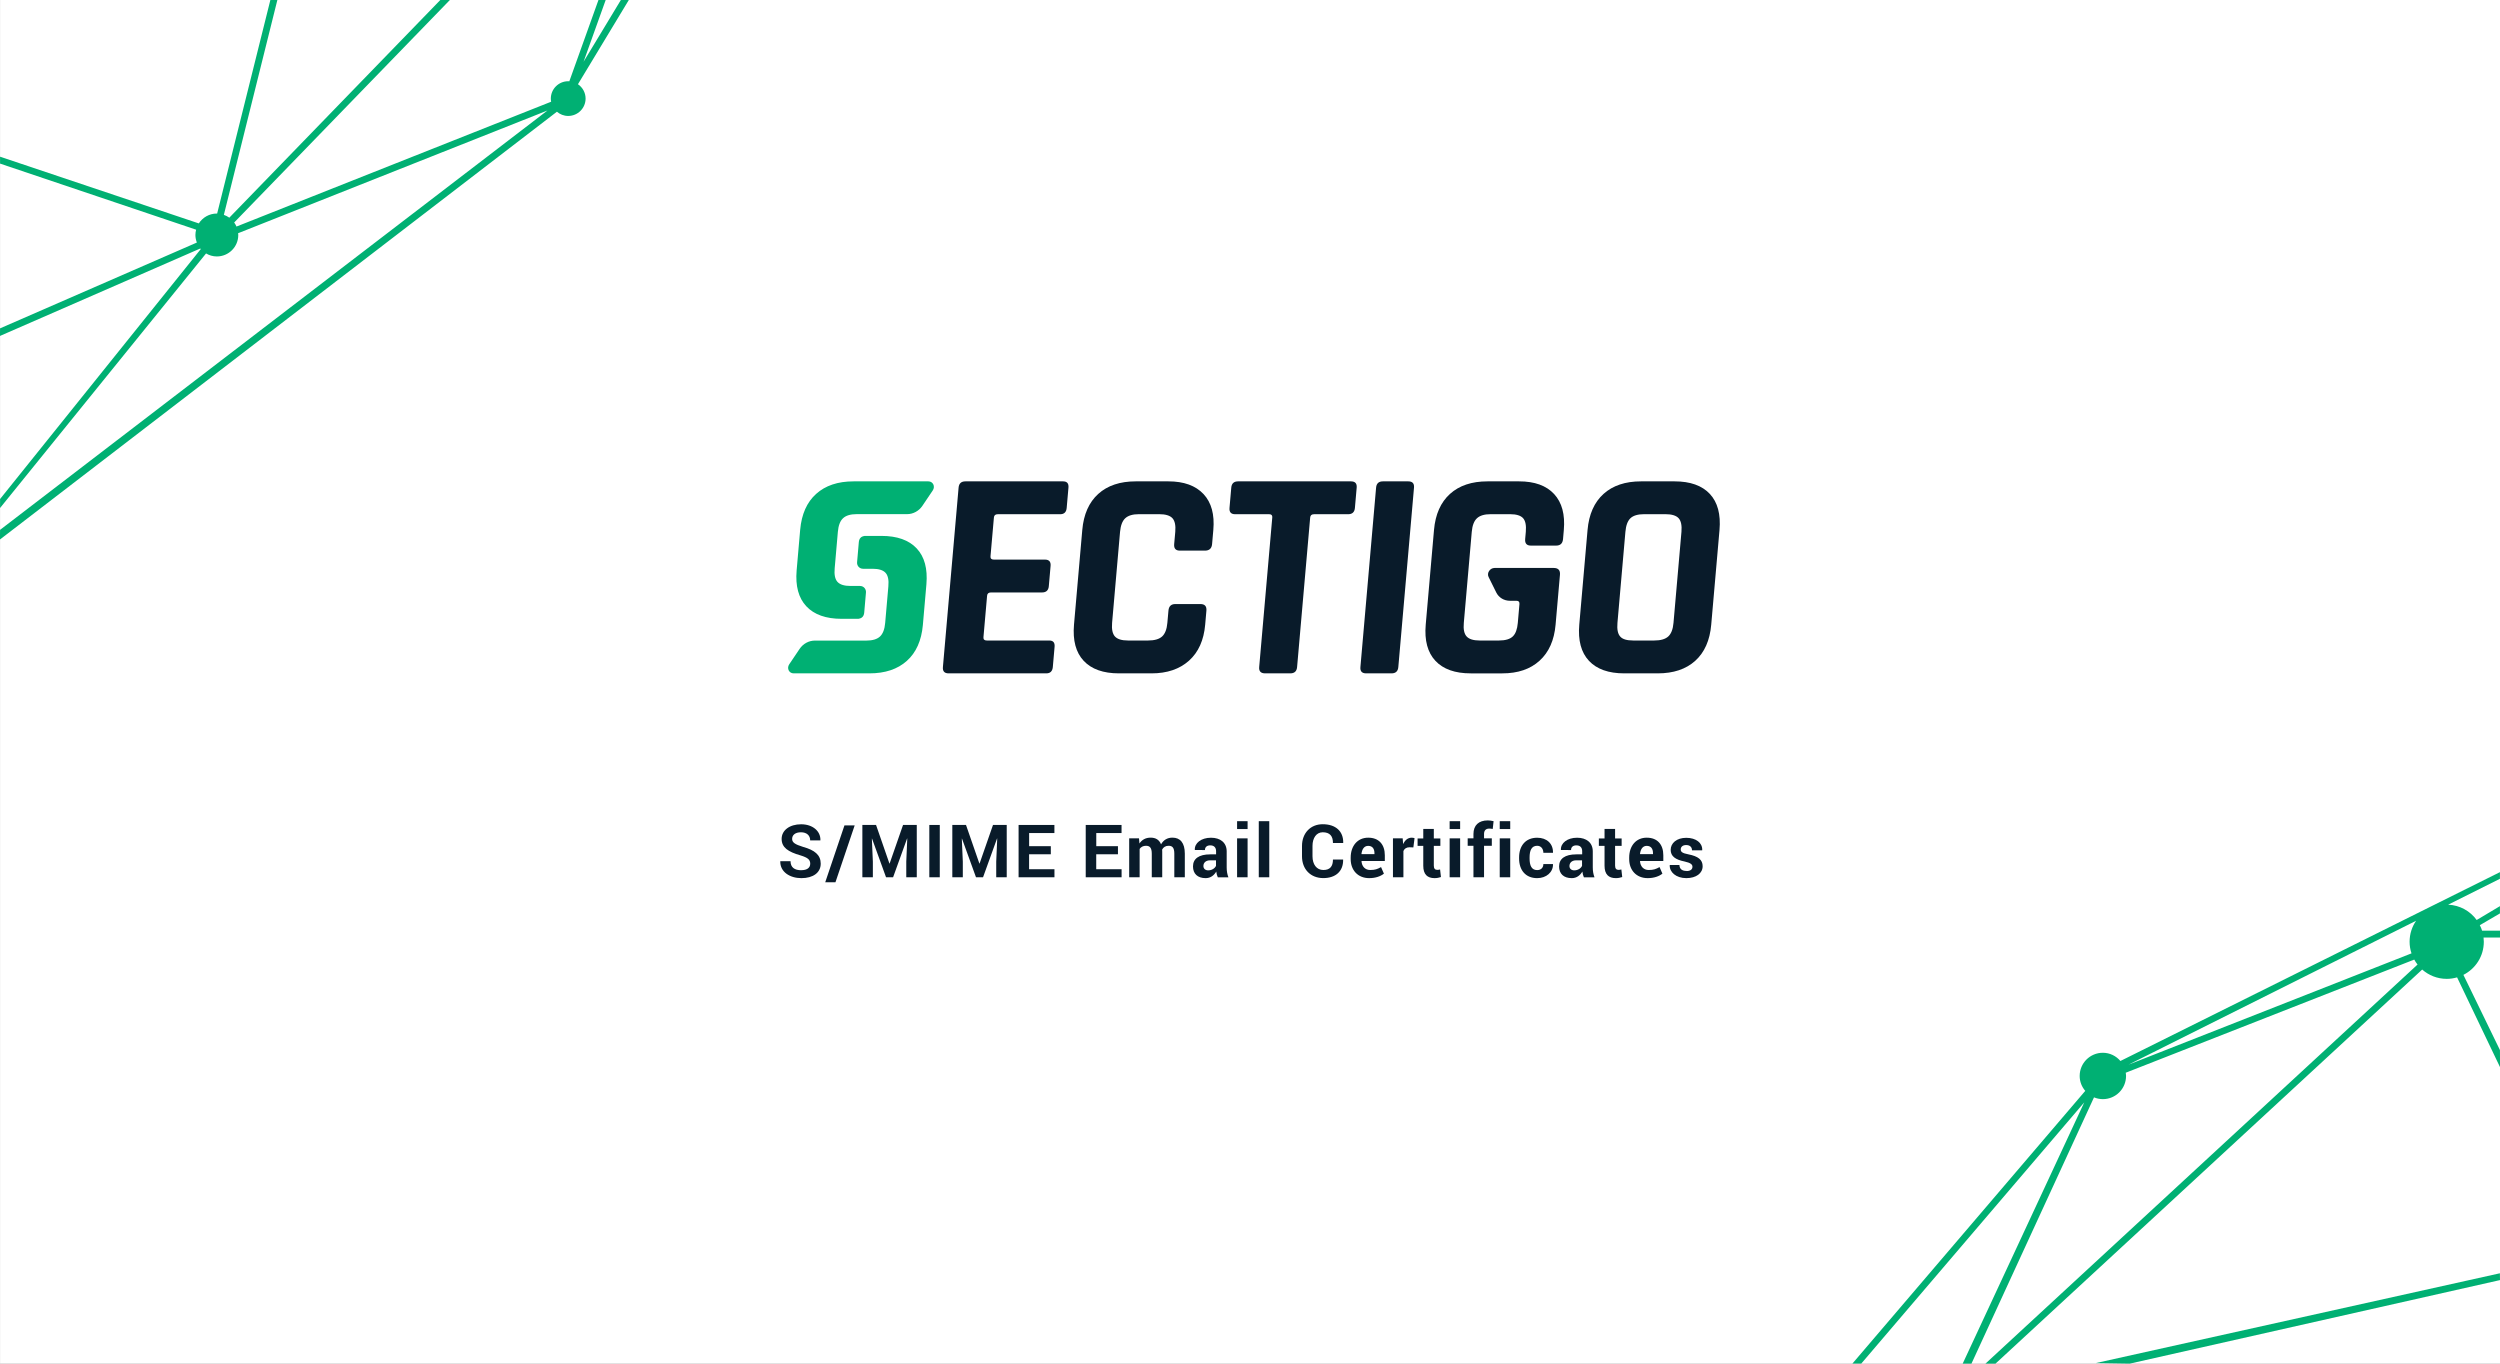 <?xml version="1.0" encoding="utf-8"?>
<!-- Generator: Adobe Illustrator 23.0.1, SVG Export Plug-In . SVG Version: 6.00 Build 0)  -->
<svg version="1.1" id="Layer_1" xmlns="http://www.w3.org/2000/svg" xmlns:xlink="http://www.w3.org/1999/xlink" x="0px" y="0px"
	 width="550px" height="300px" viewBox="0 0 550 300" style="enable-background:new 0 0 550 300;" xml:space="preserve">
<rect x="0" y="0" width="550" height="300" fill="#808080" stroke="none"/>
<style type="text/css">
	.st0{fill:#FFFFFF;}
	.st1{fill:#00B073;}
	.st2{fill:#091B2A;}
</style>
<g>
	<g>
		<rect x="0.01" y="0" class="st0" width="550" height="300"/>
		<g>
			<g>
				<g>
					<path class="st1" d="M205.21,107.89c0.59-0.88,0.05-1.99-0.97-1.99h-9.28h-4.13h-3.03c-3.46,0-6.21,0.92-8.25,2.76
						c-2.03,1.82-3.2,4.45-3.51,7.87h0l-0.78,8.97h0c-0.29,3.43,0.42,6.05,2.13,7.88c1.72,1.84,4.31,2.76,7.77,2.76h3.75l0-0.02
						c0.74-0.1,1.15-0.56,1.22-1.36l0.38-4.4c0.07-0.8-0.52-1.45-1.32-1.45h-2.09c-1.36,0-2.31-0.3-2.85-0.89
						c-0.54-0.59-0.75-1.59-0.62-2.99l0.7-8.04c0.12-1.4,0.51-2.4,1.15-2.99c0.64-0.59,1.64-0.89,3-0.89h1.72h2.75h6.63
						c1.31,0,2.58-0.69,3.34-1.82L205.21,107.89z"/>
					<path class="st1" d="M173.63,146.15c-0.59,0.88-0.05,1.99,0.97,1.99h9.51h4.13h3.03c3.46,0,6.21-0.92,8.25-2.76
						c2.03-1.82,3.2-4.45,3.51-7.87h0l0.78-8.97h0c0.29-3.43-0.42-6.05-2.13-7.88c-1.72-1.84-4.31-2.76-7.77-2.76h-3.75l0,0.02
						c-0.74,0.1-1.15,0.56-1.22,1.36l-0.38,4.4c-0.07,0.8,0.52,1.45,1.32,1.45h2.09c1.36,0,2.31,0.3,2.85,0.89
						c0.54,0.59,0.75,1.59,0.62,2.99l-0.7,8.04c-0.12,1.4-0.51,2.4-1.15,2.99c-0.64,0.59-1.64,0.89-3,0.89h-1.72h-2.75h-6.86
						c-1.31,0-2.58,0.69-3.34,1.82L173.63,146.15z"/>
				</g>
				<path class="st2" d="M230.18,148.14H208.7c-0.92,0-1.34-0.46-1.26-1.38l3.45-39.48c0.08-0.92,0.58-1.38,1.5-1.38h21.48
					c0.88,0,1.27,0.46,1.19,1.38l-0.39,4.47c-0.08,0.92-0.56,1.38-1.43,1.38h-13.73c-0.53,0-0.81,0.24-0.85,0.72l-0.75,8.54
					c-0.04,0.48,0.2,0.72,0.73,0.72h11.23c0.92,0,1.34,0.46,1.26,1.38l-0.39,4.47c-0.08,0.92-0.58,1.38-1.5,1.38h-11.23
					c-0.52,0-0.81,0.24-0.85,0.72l-0.8,9.13c-0.04,0.48,0.2,0.72,0.73,0.72h13.73c0.88,0,1.27,0.46,1.19,1.38l-0.39,4.47
					C231.53,147.68,231.05,148.14,230.18,148.14"/>
				<path class="st2" d="M253.34,148.14h-7.16c-3.46,0-6.05-0.92-7.77-2.76c-1.72-1.84-2.43-4.49-2.13-7.95l1.82-20.82
					c0.3-3.46,1.48-6.11,3.52-7.95c2.04-1.84,4.79-2.76,8.25-2.76h7.16c3.42,0,5.99,0.93,7.74,2.79c1.74,1.86,2.46,4.5,2.16,7.91
					l-0.27,3.09c-0.08,0.96-0.61,1.45-1.57,1.45h-5.52c-0.92,0-1.34-0.48-1.25-1.45l0.24-2.69c0.12-1.4-0.09-2.4-0.62-2.99
					c-0.54-0.59-1.51-0.89-2.91-0.89h-4.47c-1.36,0-2.36,0.3-3,0.89c-0.64,0.59-1.02,1.59-1.15,2.99l-1.75,20.03
					c-0.12,1.4,0.09,2.4,0.62,2.99c0.54,0.59,1.49,0.89,2.85,0.89h4.47c1.4,0,2.42-0.3,3.07-0.89c0.64-0.59,1.03-1.59,1.15-2.99
					l0.24-2.69c0.08-0.96,0.59-1.45,1.51-1.45h5.52c0.96,0,1.4,0.48,1.32,1.45l-0.27,3.09c-0.3,3.42-1.48,6.05-3.55,7.91
					C259.5,147.21,256.76,148.14,253.34,148.14"/>
				<path class="st2" d="M283.86,148.14h-5.52c-0.96,0-1.4-0.46-1.32-1.38l2.88-32.91c0.04-0.48-0.18-0.72-0.66-0.72h-7.49
					c-0.92,0-1.34-0.46-1.26-1.38l0.39-4.47c0.08-0.92,0.58-1.38,1.5-1.38h24.83c0.92,0,1.34,0.46,1.26,1.38l-0.39,4.47
					c-0.08,0.92-0.58,1.38-1.5,1.38h-7.49c-0.53,0-0.81,0.24-0.85,0.72l-2.88,32.91C285.28,147.68,284.78,148.14,283.86,148.14"/>
				<path class="st2" d="M311.08,107.28l-3.45,39.48c-0.08,0.92-0.58,1.38-1.5,1.38h-5.58c-0.92,0-1.34-0.46-1.26-1.38l3.45-39.48
					c0.08-0.92,0.58-1.38,1.5-1.38h5.58C310.74,105.9,311.16,106.36,311.08,107.28"/>
				<path class="st2" d="M359.29,140.91h4.66c1.4,0,2.42-0.3,3.07-0.89c0.64-0.59,1.03-1.59,1.15-2.99l1.75-20.03
					c0.12-1.4-0.09-2.4-0.62-2.99c-0.54-0.59-1.51-0.89-2.91-0.89h-4.66c-1.4,0-2.41,0.3-3.03,0.89c-0.62,0.59-0.99,1.59-1.11,2.99
					l-1.75,20.03c-0.12,1.4,0.07,2.4,0.59,2.99C356.93,140.62,357.88,140.91,359.29,140.91 M364.7,148.14h-7.36
					c-3.46,0-6.05-0.92-7.77-2.76c-1.72-1.84-2.43-4.49-2.13-7.95l1.82-20.82c0.3-3.46,1.48-6.11,3.52-7.95s4.8-2.76,8.25-2.76h7.36
					c3.46,0,6.05,0.92,7.77,2.76s2.43,4.49,2.13,7.95l-1.82,20.82c-0.3,3.46-1.48,6.11-3.52,7.95
					C370.91,147.22,368.16,148.14,364.7,148.14"/>
				<path class="st2" d="M336.78,120.03h5.58c0.92,0,1.42-0.48,1.51-1.45l0.17-1.97c0.3-3.42-0.41-6.05-2.13-7.92
					c-1.72-1.86-4.29-2.79-7.7-2.79h-6.96c-3.46,0-6.21,0.92-8.25,2.76c-2.04,1.84-3.22,4.49-3.52,7.95l-1.82,20.82
					c-0.3,3.46,0.41,6.11,2.13,7.95c1.72,1.84,4.31,2.76,7.77,2.76h6.96c3.42,0,6.15-0.93,8.19-2.79c2.05-1.86,3.22-4.5,3.52-7.92
					l0.96-10.97c0.09-1.01-0.37-1.51-1.38-1.51h-11.49h-1.51c-1.02,0-1.76,1.11-1.32,1.99l1.69,3.41c0.56,1.13,1.71,1.82,3.02,1.82
					h1.42c0.48,0,0.7,0.24,0.66,0.72l-0.36,4.14c-0.12,1.4-0.49,2.4-1.11,2.99c-0.62,0.59-1.63,0.89-3.03,0.89h-4.27
					c-1.36,0-2.31-0.3-2.85-0.89c-0.54-0.59-0.75-1.59-0.62-2.99l1.75-20.03c0.12-1.4,0.51-2.4,1.15-2.99
					c0.64-0.59,1.64-0.89,3-0.89h4.27c1.4,0,2.36,0.3,2.88,0.89c0.52,0.59,0.71,1.59,0.59,2.99l-0.14,1.58
					C335.45,119.54,335.87,120.03,336.78,120.03"/>
			</g>
			<g>
				<path class="st2" d="M176.31,191.44c1.26,0,1.94-0.55,1.94-1.42c0-0.9-0.54-1.34-2.12-1.83c-2.76-0.79-4.17-1.74-4.17-3.64
					s1.78-3.21,4.29-3.21c2.54,0,4.3,1.51,4.24,3.5l-0.01,0.04h-2.24c0-1.07-0.75-1.78-2.03-1.78c-1.25,0-1.94,0.6-1.94,1.46
					c0,0.79,0.62,1.2,2.42,1.76c2.54,0.7,3.87,1.78,3.87,3.68c0,1.99-1.69,3.19-4.25,3.19c-2.52,0-4.69-1.35-4.65-3.68l0.02-0.05
					h2.24c0,1.38,0.89,1.99,2.38,1.99H176.31z"/>
				<path class="st2" d="M183.8,194.1h-2.25l4.23-12.51h2.25L183.8,194.1z"/>
				<path class="st2" d="M192.73,181.49l2.94,8.48h0.05l2.95-8.48h3.02V193h-2.31v-3.44l0.22-5.08l-0.04-0.01l-3.08,8.53h-1.55
					l-3.08-8.5l-0.04,0.01l0.22,5.05V193h-2.31v-11.51H192.73z"/>
				<path class="st2" d="M206.75,193h-2.3v-11.51h2.3V193z"/>
				<path class="st2" d="M212.52,181.49l2.94,8.48h0.05l2.95-8.48h3.02V193h-2.31v-3.44l0.22-5.08l-0.04-0.01l-3.08,8.53h-1.55
					l-3.08-8.5l-0.04,0.01l0.22,5.05V193h-2.31v-11.51H212.52z"/>
				<path class="st2" d="M231.17,187.94h-4.77v3.29h5.58V193h-7.89v-11.51h7.88v1.78h-5.56v2.89h4.77V187.94z"/>
				<path class="st2" d="M245.94,187.94h-4.77v3.29h5.58V193h-7.89v-11.51h7.88v1.78h-5.56v2.89h4.77V187.94z"/>
				<path class="st2" d="M250.58,184.44l0.1,1.13c0.54-0.83,1.38-1.29,2.46-1.29c1.11,0,1.89,0.47,2.29,1.47
					c0.53-0.93,1.36-1.47,2.51-1.47c1.7,0,2.72,1.14,2.72,3.53V193h-2.31v-5.19c0-1.31-0.42-1.74-1.26-1.74
					c-0.66,0-1.14,0.31-1.42,0.83c0,0.2,0.02,0.33,0.02,0.47V193h-2.3v-5.19c0-1.27-0.42-1.74-1.27-1.74c-0.62,0-1.09,0.25-1.4,0.69
					V193h-2.3v-8.56H250.58z"/>
				<path class="st2" d="M267.92,193.02c-0.17-0.39-0.3-0.83-0.34-1.28c-0.48,0.83-1.25,1.45-2.33,1.45c-1.8,0-2.79-0.98-2.79-2.58
					c0-1.7,1.3-2.65,3.8-2.65h1.28v-0.68c0-0.83-0.44-1.3-1.28-1.3c-0.74,0-1.17,0.38-1.17,1.03l-2.23-0.01v-0.04
					c-0.08-1.46,1.38-2.66,3.56-2.66c2.05,0,3.45,1.08,3.45,3v3.54c0,0.8,0.12,1.49,0.38,2.18H267.92z M264.75,190.53
					c0,0.56,0.4,0.95,1.06,0.95c0.81,0,1.49-0.47,1.71-1v-1.21h-1.28C265.25,189.27,264.74,189.83,264.75,190.53L264.75,190.53z"/>
				<path class="st2" d="M274.47,182.39h-2.31v-1.73h2.31V182.39z M274.47,193h-2.31v-8.56h2.31V193z"/>
				<path class="st2" d="M279.24,193h-2.31v-12.34h2.31V193z"/>
				<path class="st2" d="M295.48,189.11l0.01,0.04c0.04,2.49-1.6,4.03-4.37,4.03c-2.79,0-4.68-1.95-4.68-4.78v-2.29
					c0-2.8,1.85-4.78,4.55-4.78c2.87,0,4.56,1.55,4.52,4.08l-0.02,0.05h-2.24c0-1.53-0.69-2.36-2.25-2.36
					c-1.39,0-2.25,1.25-2.25,2.99v2.3c0,1.78,0.91,3.01,2.38,3.01c1.45,0,2.12-0.77,2.12-2.3H295.48z"/>
				<path class="st2" d="M304.46,192.2c-0.7,0.58-1.85,0.99-3.24,0.99c-2.49,0-4.07-1.75-4.07-4.2v-0.32c0-2.56,1.5-4.39,3.87-4.38
					c2.32,0,3.64,1.49,3.64,3.87v1.26h-5.11l-0.02,0.05c0.08,1.13,0.77,1.93,1.92,1.93c1.03,0,1.57-0.19,2.38-0.64L304.46,192.2
					L304.46,192.2z M301,186.09c-0.86,0-1.36,0.7-1.48,1.78l0.03,0.04h2.83v-0.21C302.38,186.72,301.93,186.09,301,186.09z"/>
				<path class="st2" d="M310.94,186.43l-0.84-0.03c-0.69,0-1.12,0.3-1.35,0.82V193h-2.3v-8.56h2.14l0.1,1.27
					c0.41-0.9,1.05-1.42,1.89-1.42c0.22,0,0.41,0.04,0.62,0.1L310.94,186.43z"/>
				<path class="st2" d="M315.44,182.37v2.09h1.44v1.63h-1.44v4.36c0,0.66,0.29,0.92,0.76,0.92c0.24,0,0.38-0.03,0.62-0.09
					l0.19,1.67c-0.46,0.15-0.88,0.24-1.4,0.24c-1.6,0-2.49-0.83-2.49-2.73v-4.37h-1.25v-1.63h1.25v-2.09H315.44z"/>
				<path class="st2" d="M321.23,182.39h-2.31v-1.73h2.31V182.39z M321.23,193h-2.31v-8.56h2.31V193z"/>
				<path class="st2" d="M324.16,193v-6.93h-1.27v-1.63h1.27v-0.95c0-1.93,1.15-3,3.16-3c0.4,0,0.79,0.06,1.27,0.17l-0.19,1.71
					c-0.25-0.04-0.46-0.08-0.77-0.08c-0.76,0-1.14,0.42-1.14,1.2v0.95h1.71v1.63h-1.71V193H324.16z"/>
				<path class="st2" d="M332.25,182.39h-2.31v-1.73h2.31V182.39z M332.25,193h-2.31v-8.56h2.31V193z"/>
				<path class="st2" d="M336.51,188.88c0,1.53,0.43,2.54,1.67,2.54c0.83,0,1.36-0.52,1.36-1.32h2.1l0.02,0.04
					c0.04,1.74-1.47,3.05-3.48,3.05c-2.56,0-3.98-1.78-3.98-4.32v-0.24c0-2.54,1.42-4.33,3.98-4.33c2.12,0,3.52,1.3,3.48,3.28
					l-0.01,0.04h-2.11c0-0.89-0.52-1.55-1.36-1.55c-1.24,0-1.67,1.04-1.67,2.55V188.88L336.51,188.88z"/>
				<path class="st2" d="M348.46,193.02c-0.17-0.39-0.3-0.83-0.34-1.28c-0.48,0.83-1.25,1.45-2.33,1.45c-1.8,0-2.79-0.98-2.79-2.58
					c0-1.7,1.3-2.65,3.8-2.65h1.28v-0.68c0-0.83-0.44-1.3-1.28-1.3c-0.74,0-1.17,0.38-1.17,1.03l-2.23-0.01v-0.04
					c-0.08-1.46,1.38-2.66,3.56-2.66c2.05,0,3.45,1.08,3.45,3v3.54c0,0.8,0.12,1.49,0.38,2.18H348.46z M345.28,190.53
					c0,0.56,0.4,0.95,1.06,0.95c0.81,0,1.49-0.47,1.71-1v-1.21h-1.28C345.79,189.27,345.28,189.83,345.28,190.53L345.28,190.53z"/>
				<path class="st2" d="M355.32,182.37v2.09h1.44v1.63h-1.44v4.36c0,0.66,0.29,0.92,0.76,0.92c0.24,0,0.38-0.03,0.62-0.09
					l0.19,1.67c-0.46,0.15-0.88,0.24-1.4,0.24c-1.6,0-2.49-0.83-2.49-2.73v-4.37h-1.25v-1.63h1.25v-2.09H355.32z"/>
				<path class="st2" d="M365.73,192.2c-0.7,0.58-1.85,0.99-3.24,0.99c-2.49,0-4.07-1.75-4.07-4.2v-0.32c0-2.56,1.5-4.39,3.87-4.38
					c2.32,0,3.64,1.49,3.64,3.87v1.26h-5.11l-0.02,0.05c0.08,1.13,0.77,1.93,1.92,1.93c1.03,0,1.57-0.19,2.38-0.64L365.73,192.2
					L365.73,192.2z M362.28,186.09c-0.86,0-1.36,0.7-1.48,1.78l0.03,0.04h2.83v-0.21C363.66,186.72,363.21,186.09,362.28,186.09z"/>
				<path class="st2" d="M371.03,191.63c0.86,0,1.31-0.36,1.31-0.94c0-0.51-0.39-0.86-1.73-1.16c-2.04-0.41-3.06-1.16-3.06-2.56
					c0-1.49,1.32-2.65,3.42-2.65c2.19,0,3.59,1.14,3.52,2.71l-0.02,0.04h-2.23c0-0.69-0.44-1.16-1.28-1.16c-0.76,0-1.2,0.4-1.2,0.96
					c0,0.53,0.32,0.83,1.7,1.09c2.12,0.42,3.12,1.18,3.12,2.61c0,1.55-1.42,2.62-3.59,2.62c-2.29,0-3.72-1.35-3.65-2.84l0.01-0.05
					h2.12c0.03,0.93,0.65,1.31,1.57,1.31V191.63z"/>
			</g>
		</g>
		<g>
			<polygon class="st1" points="461.06,299.88 468.54,300 550,281.62 549.98,280.12 			"/>
			<path class="st1" d="M538.28,215.35c0.79,0,1.56-0.12,2.28-0.33l9.45,19.76l-0.02-3.76l-8.04-16.55c2.66-1.34,4.49-4.1,4.49-7.28
				c0-0.32-0.02-0.63-0.06-0.94H550v-1.5h-3.94c-0.13-0.42-0.3-0.82-0.5-1.21l4.43-2.59v-1.6l-5.12,3.05
				c-1.42-1.96-3.69-3.26-6.28-3.37l11.4-5.7v-1.46l-83.5,41.55c-0.93-1.1-2.31-1.81-3.86-1.81c-2.82,0-5.1,2.28-5.1,5.1
				c0,1.26,0.47,2.4,1.23,3.28l-51.23,60h1.95l49.06-57.47L431.79,300h1.93l26.96-58.58c0.6,0.25,1.26,0.39,1.95,0.39
				c2.82,0,5.1-2.28,5.1-5.1c0-0.24-0.04-0.47-0.07-0.71l63.47-24.89c0.21,0.38,0.46,0.75,0.73,1.09L436.8,300h2.21l93.87-86.7
				C534.32,214.57,536.21,215.35,538.28,215.35z M468.28,234.22l63.26-31.65c-0.9,1.31-1.43,2.9-1.43,4.61
				c0,0.9,0.15,1.76,0.42,2.56L468.28,234.22z"/>
		</g>
		<path class="st1" d="M127.15,18.53L138.34,0h-1.75l-8.21,13.59L133.25,0h-1.59l-6.41,17.89c-0.08-0.01-0.16-0.02-0.24-0.02
			c-2.11,0-3.83,1.71-3.83,3.83c0,0.23,0.03,0.46,0.07,0.68L52.03,49.84c-0.14-0.32-0.31-0.61-0.51-0.89L98.97,0h-2.1L50.45,47.89
			c-0.37-0.26-0.77-0.47-1.2-0.62L61.02,0h-1.54L47.77,46.99c-0.03,0-0.05-0.01-0.07-0.01c-1.67,0-3.12,0.87-3.96,2.17L0.01,34.47
			v1.52l43.14,14.54c-0.1,0.37-0.16,0.76-0.16,1.16c0,0.59,0.12,1.15,0.32,1.67L0.01,72.24l-0.02,1.67l44.07-19.24
			c0.04,0.04,0.07,0.09,0.11,0.13L0.01,109.79v1.97l45.32-56c0.7,0.41,1.5,0.66,2.37,0.66c2.61,0,4.72-2.11,4.72-4.72
			c0-0.13-0.03-0.26-0.04-0.39l68.06-27L0.01,116.57l-0.02,2.12l122.53-94.11c0.67,0.57,1.53,0.93,2.48,0.93
			c2.11,0,3.83-1.71,3.83-3.83C128.83,20.38,128.16,19.22,127.15,18.53z"/>
	</g>
</g>
</svg>
